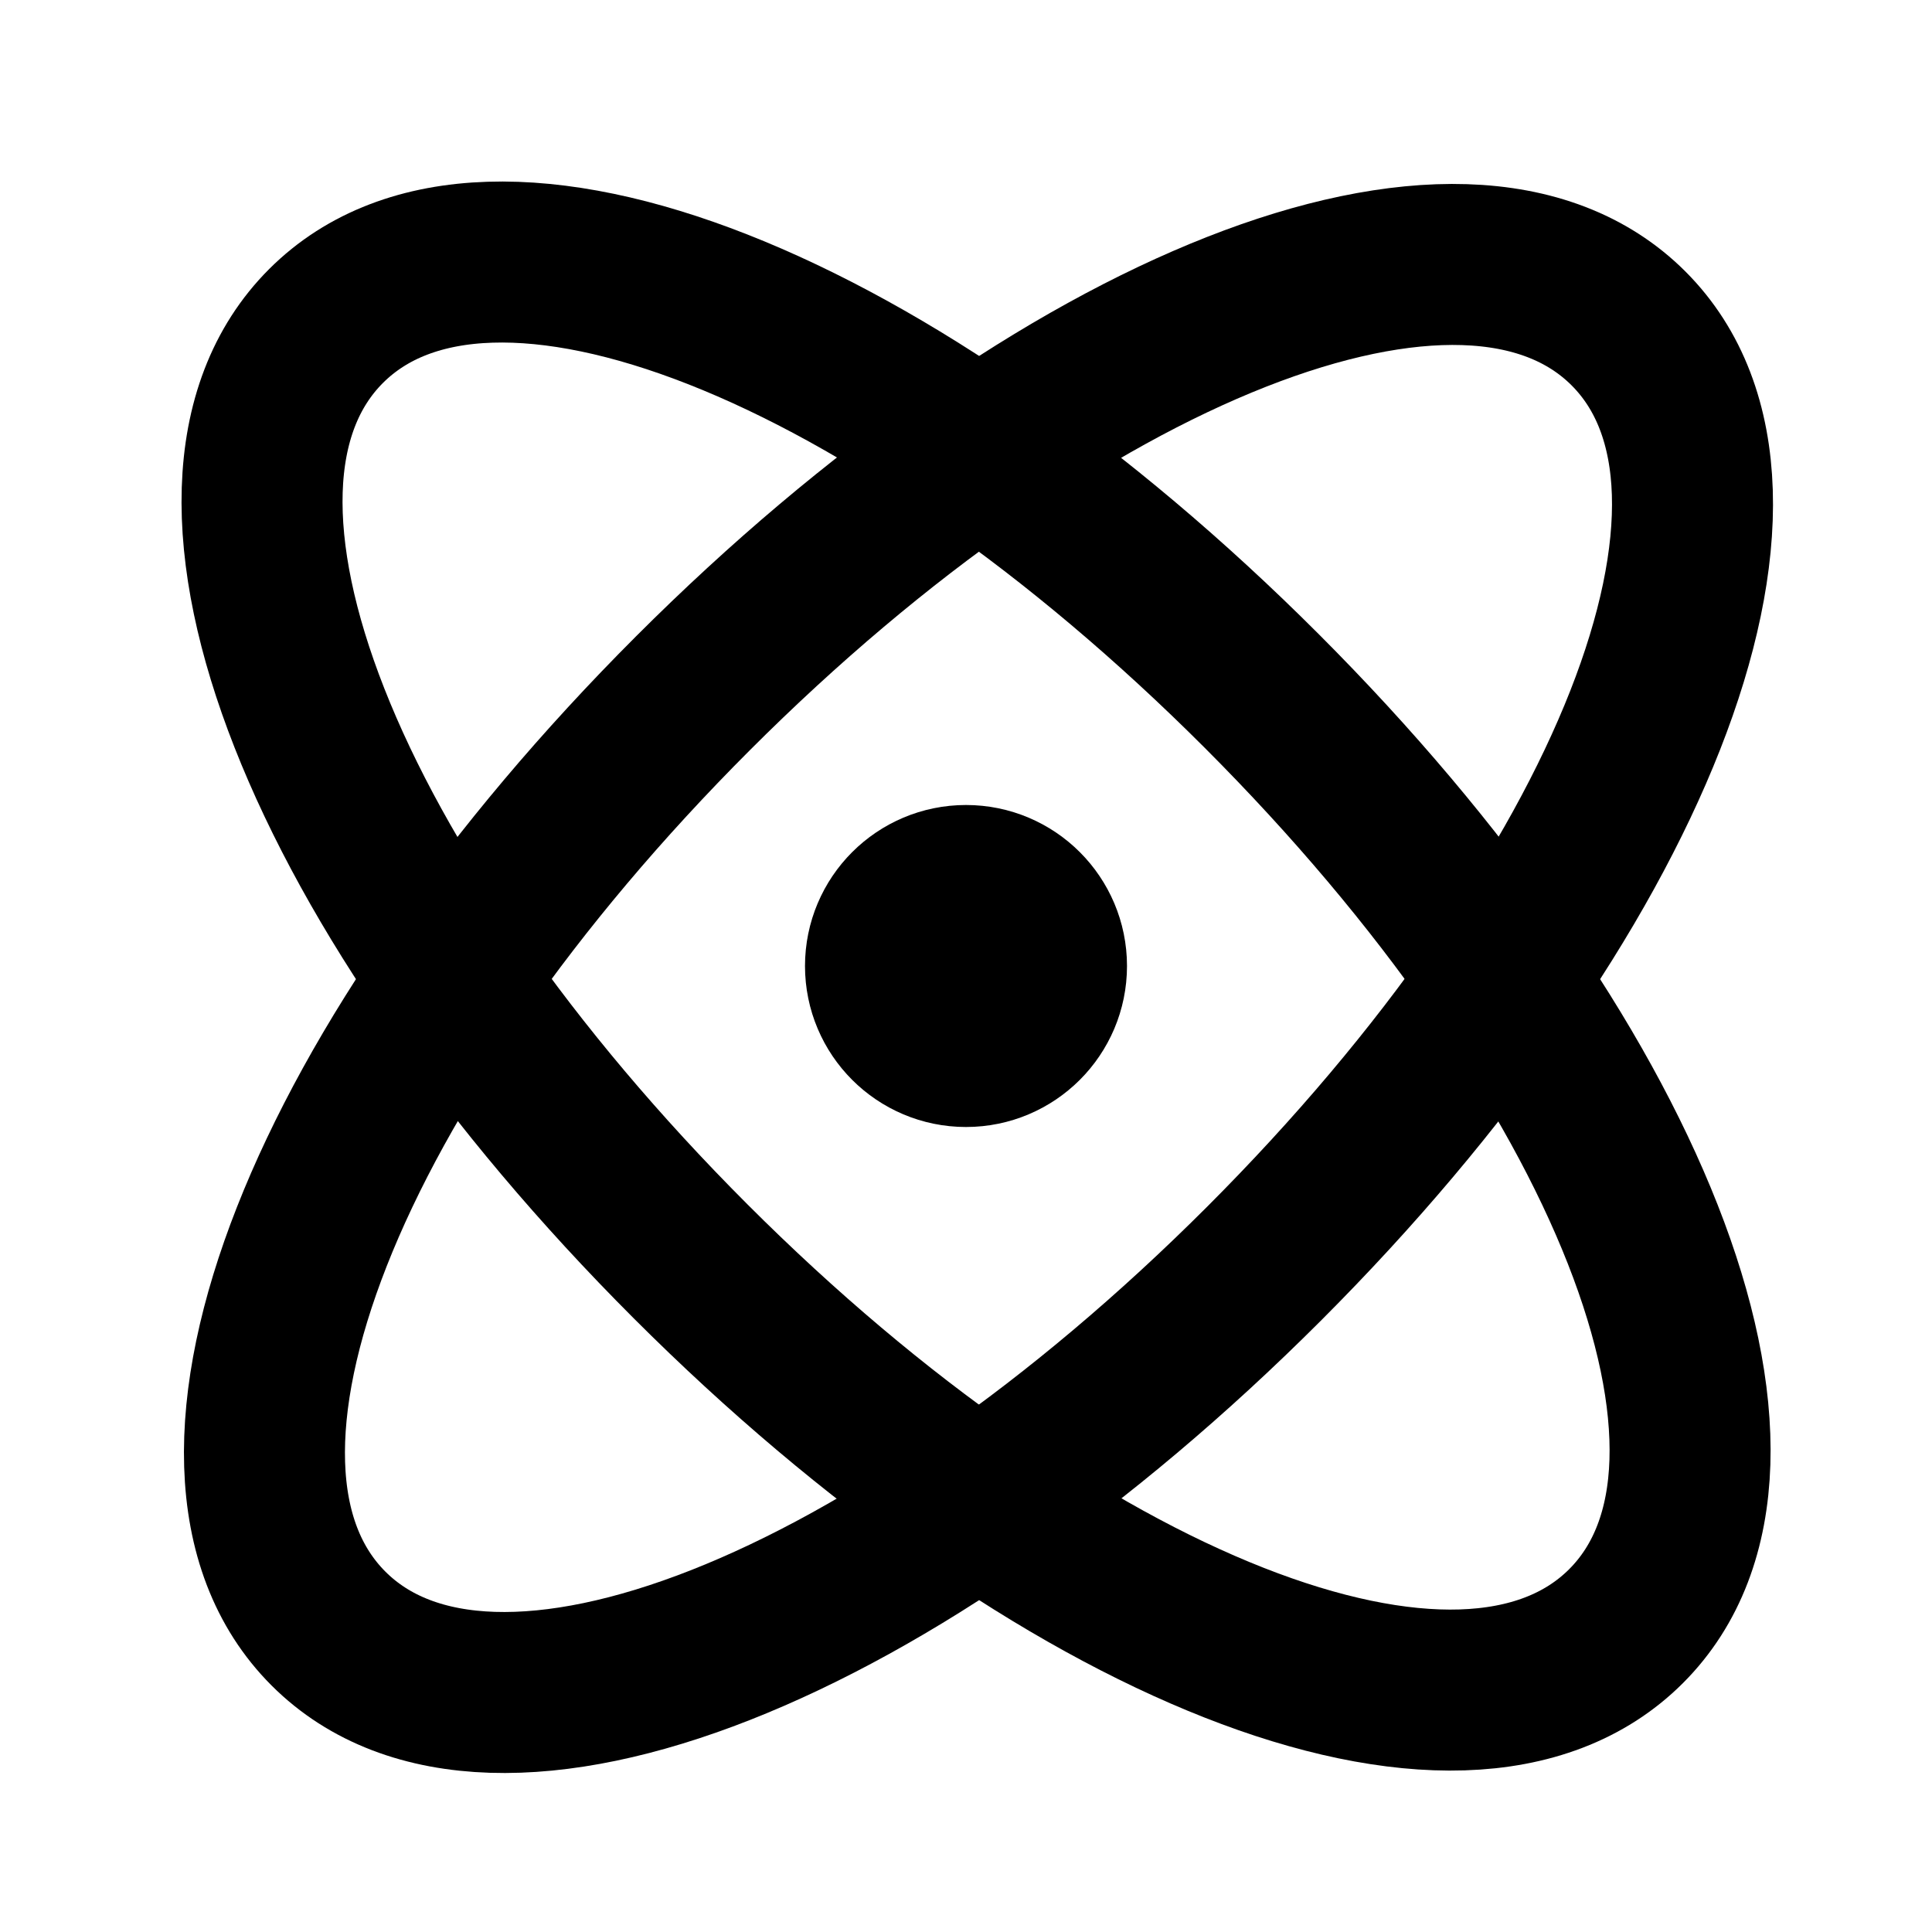 <svg xmlns="http://www.w3.org/2000/svg" width="32" height="32" viewBox="0 0 24 24" fill="none" stroke="currentColor" stroke-width="2" stroke-linecap="round" stroke-linejoin="round">
  <circle cx="12" cy="12" r="1"></circle>
  <path d="M20.2 20.2c2.04-2.04.02-7.07-4.53-11.62-4.55-4.55-9.58-6.57-11.62-4.53-2.04 2.04-.02 7.07 4.53 11.62 4.55 4.55 9.58 6.57 11.62 4.53Z"></path>
  <path d="M15.7 15.7c4.55-4.55 6.57-9.58 4.53-11.62-2.04-2.04-7.07-.02-11.62 4.53C4.06 13.16 2.04 18.19 4.08 20.23c2.04 2.04 7.07.02 11.62-4.53Z"></path>
</svg>